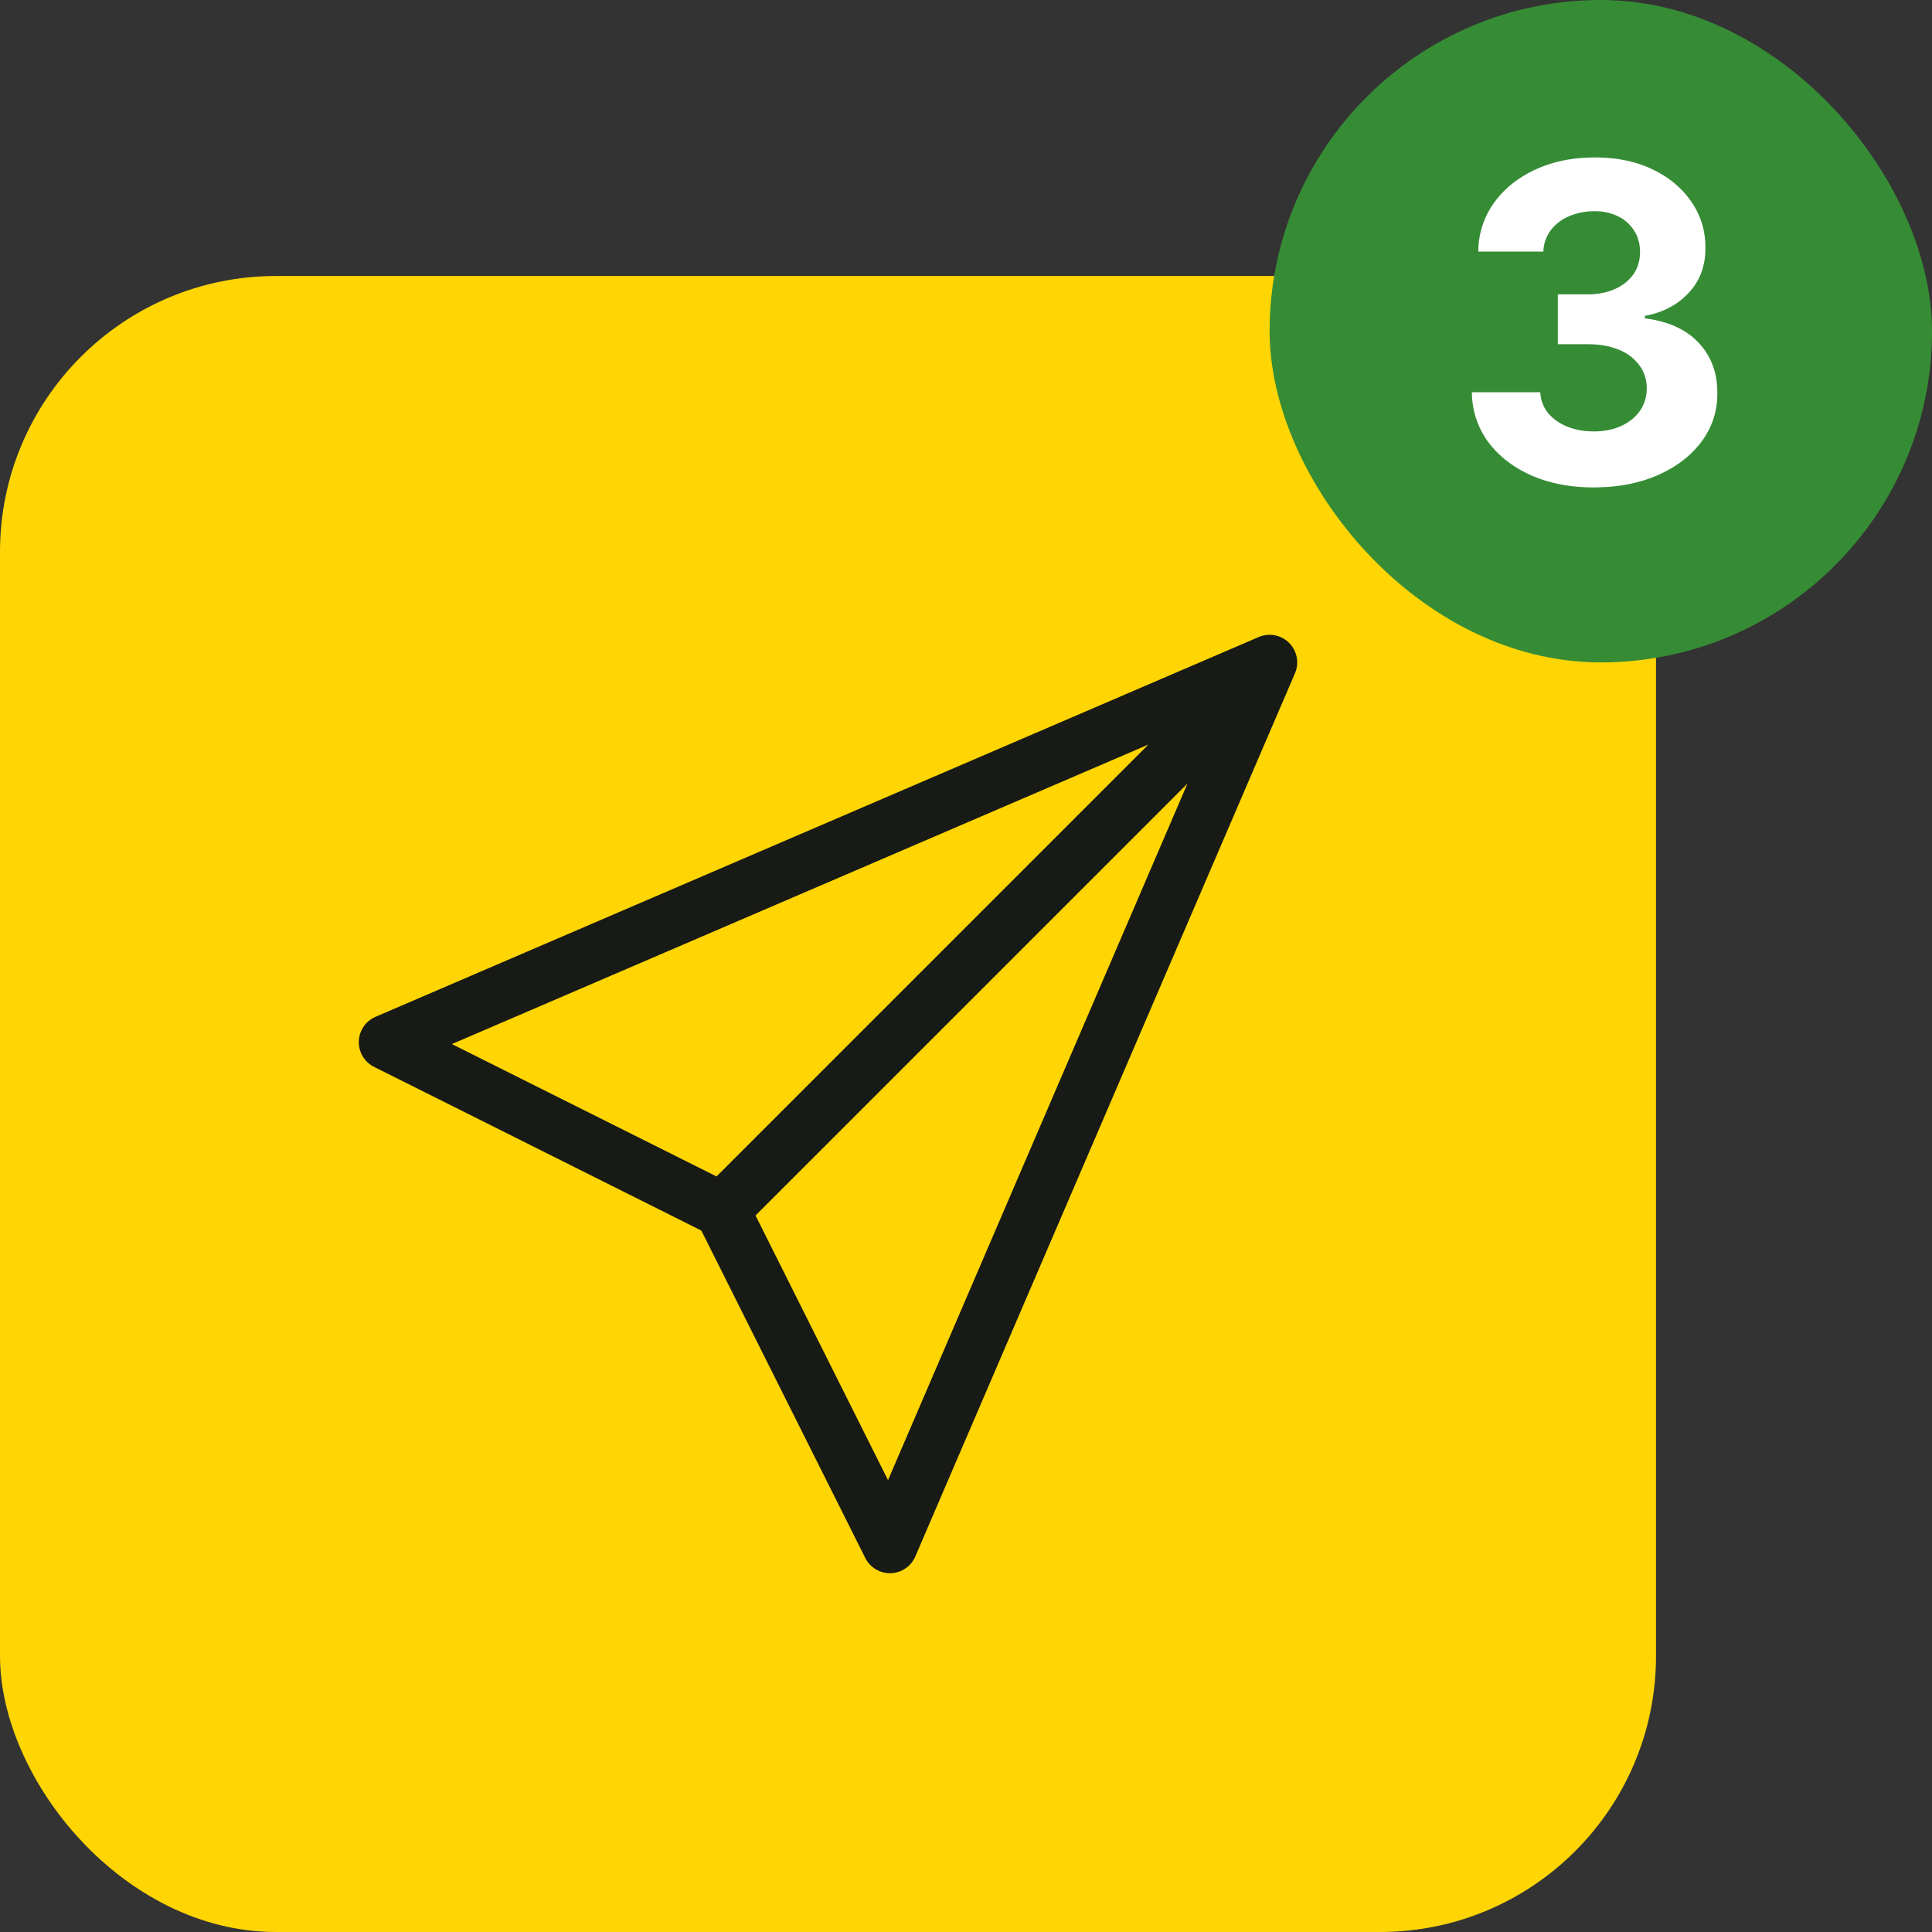 <svg width="70" height="70" fill="none" xmlns="http://www.w3.org/2000/svg"><rect width="100%" height="100%" fill="#333333" stroke="none"/><rect y="10" width="60" height="60" rx="10" fill="#FFD504"/><path d="M46 24L14 37.76l12.156 6.08L32.244 56 46 24zM26.506 43.494l18.405-18.405" stroke="#171A15" stroke-width="2" stroke-miterlimit="10" stroke-linecap="round" stroke-linejoin="round"/><rect x="46" width="24" height="24" rx="12" fill="#368C35"/><path d="M57.744 17.66c-.848 0-1.604-.147-2.267-.438-.659-.296-1.18-.701-1.562-1.216a3.056 3.056 0 01-.585-1.796h2.477c.015.284.108.534.278.75.175.212.405.377.693.494.288.118.612.177.972.177.375 0 .706-.067.994-.2.288-.132.514-.315.676-.55.163-.235.245-.506.245-.813 0-.31-.087-.585-.262-.824a1.67 1.67 0 00-.738-.568c-.318-.136-.697-.204-1.137-.204h-1.085v-1.807h1.085c.372 0 .7-.065.983-.193.288-.13.512-.307.67-.534.16-.232.24-.5.24-.807 0-.292-.07-.548-.21-.767a1.388 1.388 0 00-.58-.523 1.884 1.884 0 00-.864-.188c-.333 0-.638.061-.915.182a1.6 1.6 0 00-.664.506 1.33 1.33 0 00-.268.773h-2.358a3.03 3.03 0 01.574-1.773c.372-.511.872-.911 1.5-1.199.633-.292 1.347-.437 2.142-.437.803 0 1.506.145 2.108.437.603.292 1.07.686 1.404 1.182.337.492.504 1.045.5 1.659.004.651-.2 1.195-.608 1.63-.406.436-.934.713-1.585.83v.091c.856.11 1.507.407 1.954.892.45.481.674 1.083.67 1.807A2.839 2.839 0 0161.649 16c-.383.515-.911.92-1.586 1.216-.674.295-1.447.443-2.318.443z" fill="#fff"/></svg>